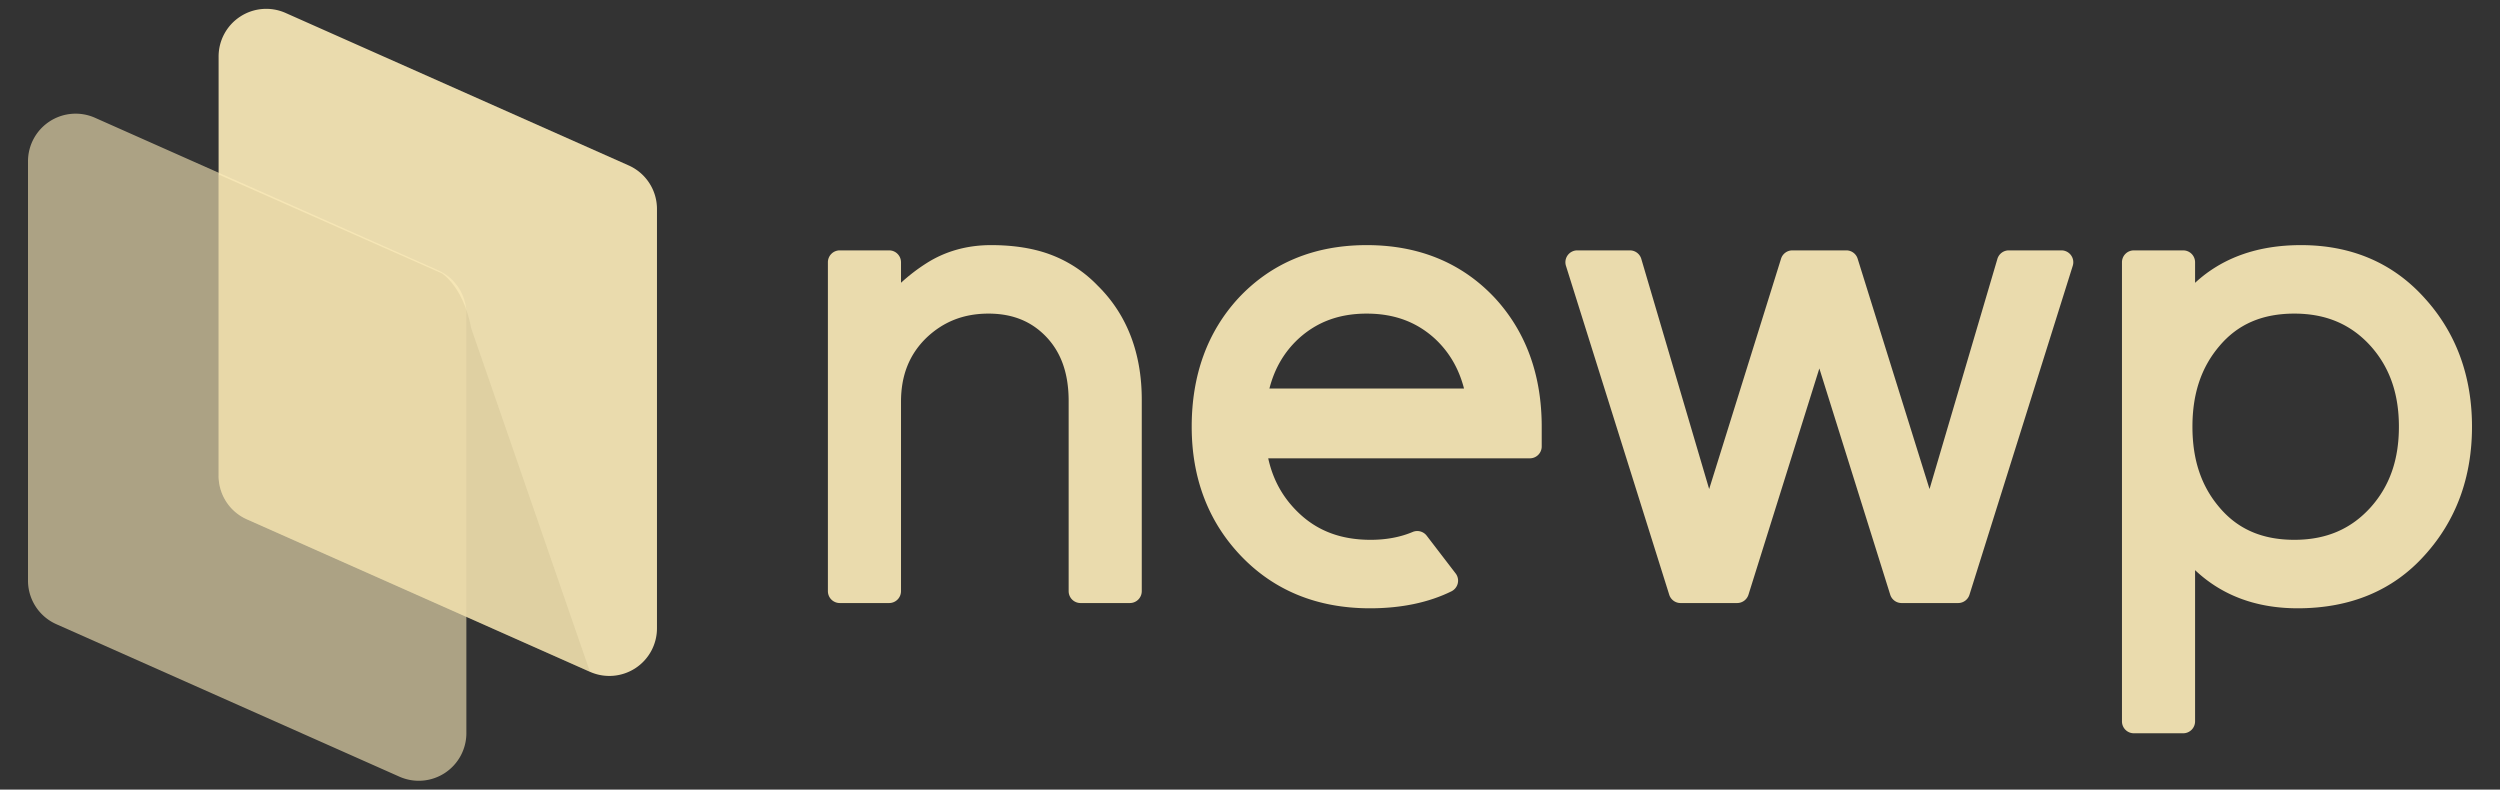 <svg xmlns="http://www.w3.org/2000/svg" xmlns:xlink="http://www.w3.org/1999/xlink" width="2886.104" height="911.552" viewBox="0 0 2886.104 911.552"><rect x="0" y="0" width="2886.104" height="911.552" fill="#333333" stroke="none"/><defs><clipPath id="b"><rect width="2886.104" height="911.552"/></clipPath></defs><g id="a" clip-path="url(#b)"><path d="M725.772,190.982,329.712,14.956a55.006,55.006,0,0,0-77.354,50.26V549.289a54.99,54.99,0,0,0,32.681,50.26L681.1,775.576a54.971,54.971,0,0,0,77.336-50.26V241.242A55,55,0,0,0,725.772,190.982Z" fill="#feedba" opacity="0.9"/><g opacity="0.9"><path d="M1214.423,294.552c-19.7-7.692-43.34-11.58-70.286-11.58-27.869,0-53.1,7.111-74.991,21.165a210.33,210.33,0,0,0-28.988,22.3v-23.68a13.725,13.725,0,0,0-13.73-13.711H969.486a13.711,13.711,0,0,0-13.73,13.711V682.469a13.711,13.711,0,0,0,13.73,13.71h56.942a13.725,13.725,0,0,0,13.73-13.71v-218.7c0-30.363,9.563-54.472,29.159-73.617,19.812-18.909,43.3-28.107,71.79-28.107,27.7,0,49.53,8.788,66.763,26.86,17.361,18.287,25.827,42.523,25.827,74.089V682.469a13.707,13.707,0,0,0,13.709,13.71h56.942a13.716,13.716,0,0,0,13.752-13.71V461.491c0-54.192-17.233-98.649-50.946-131.806A146.881,146.881,0,0,0,1214.423,294.552Z" fill="#feedba"/><path d="M2379.8,289.051h-60.766a13.708,13.708,0,0,0-13.152,9.82l-78.343,265.717-82.985-265.91a13.7,13.7,0,0,0-13.086-9.627H2069.2a13.678,13.678,0,0,0-13.088,9.627l-82.983,265.91-78.345-265.717a13.707,13.707,0,0,0-13.15-9.82h-60.768a13.69,13.69,0,0,0-13.064,17.814l119.214,379.688a13.708,13.708,0,0,0,13.064,9.626h65.323a13.753,13.753,0,0,0,13.108-9.626l81.823-261.2,81.826,261.2a13.742,13.742,0,0,0,13.086,9.626h65.3a13.724,13.724,0,0,0,13.108-9.626l119.212-379.688a13.69,13.69,0,0,0-13.064-17.814Z" fill="#feedba"/><path d="M2799.415,344.511c-36.485-40.825-84.618-61.539-143.107-61.539-50.022,0-90.979,14.61-122.222,43.533V302.762a13.707,13.707,0,0,0-13.708-13.711h-56.965a13.712,13.712,0,0,0-13.73,13.711V832.8a13.729,13.729,0,0,0,13.73,13.73h56.965a13.724,13.724,0,0,0,13.708-13.73V658.188c31.007,29.267,70.7,44.051,118.418,44.051,61,0,110.448-20.694,146.826-61.456,36.142-39.925,54.449-89.753,54.449-148.179S2835.472,384.328,2799.415,344.511ZM2769.4,492.6c0,37.9-10.55,68.2-32.208,92.612-22.8,25.548-51.743,37.969-88.487,37.969-37.088,0-65.451-12.313-86.746-37.711-20.8-24.475-30.921-54.857-30.921-92.87,0-37.989,10.122-68.373,30.985-92.933,21.253-25.335,49.594-37.626,86.682-37.626,36.722,0,65.667,12.421,88.487,37.9C2758.846,424.4,2769.4,454.721,2769.4,492.6Z" fill="#feedba"/><path d="M1577.8,282.972c-60.423,0-110.3,20.628-148.309,61.411-35.67,38.871-53.741,88.722-53.741,148.221,0,59.048,18.888,108.985,56.148,148.4,38.464,40.653,88.788,61.24,149.682,61.24,35.93,0,67.559-6.577,94.032-19.6a13.8,13.8,0,0,0,7.3-9.2,13.6,13.6,0,0,0-2.471-11.453l-33.412-43.577a13.74,13.74,0,0,0-16.245-4.275c-14.14,5.971-30.449,9.045-48.434,9.045-34.123,0-61.326-10.185-83.157-31.137-18.072-17.275-29.61-37.967-35.111-62.936h302.031a13.7,13.7,0,0,0,13.708-13.71V492.6c0-59.477-18.049-109.35-53.805-148.307C1688.076,303.6,1638.18,282.972,1577.8,282.972Zm0,79.073c31.63,0,57.435,9.5,78.73,28.965,16.525,15.407,27.59,34.339,33.586,57.524H1465.463c5.974-23.185,17.039-42.1,33.5-57.416C1520.342,371.544,1546.127,362.045,1577.8,362.045Z" fill="#feedba"/></g><path d="M505.739,312,109.679,135.974a55.008,55.008,0,0,0-77.355,50.26V670.308a54.991,54.991,0,0,0,32.682,50.26l396.06,176.026a54.969,54.969,0,0,0,77.335-50.26V362.261A55,55,0,0,0,505.739,312Z" fill="#feedba" opacity="0.6"/><path d="M509.951,315.482,253.26,201.812l-.9,2.815v344.64a55,55,0,0,0,32.661,50.26l396.06,176.027L543.9,378.741C534.705,330.158,509.951,315.482,509.951,315.482Z" fill="#b9aa7c" opacity="0.22"/></g></svg>